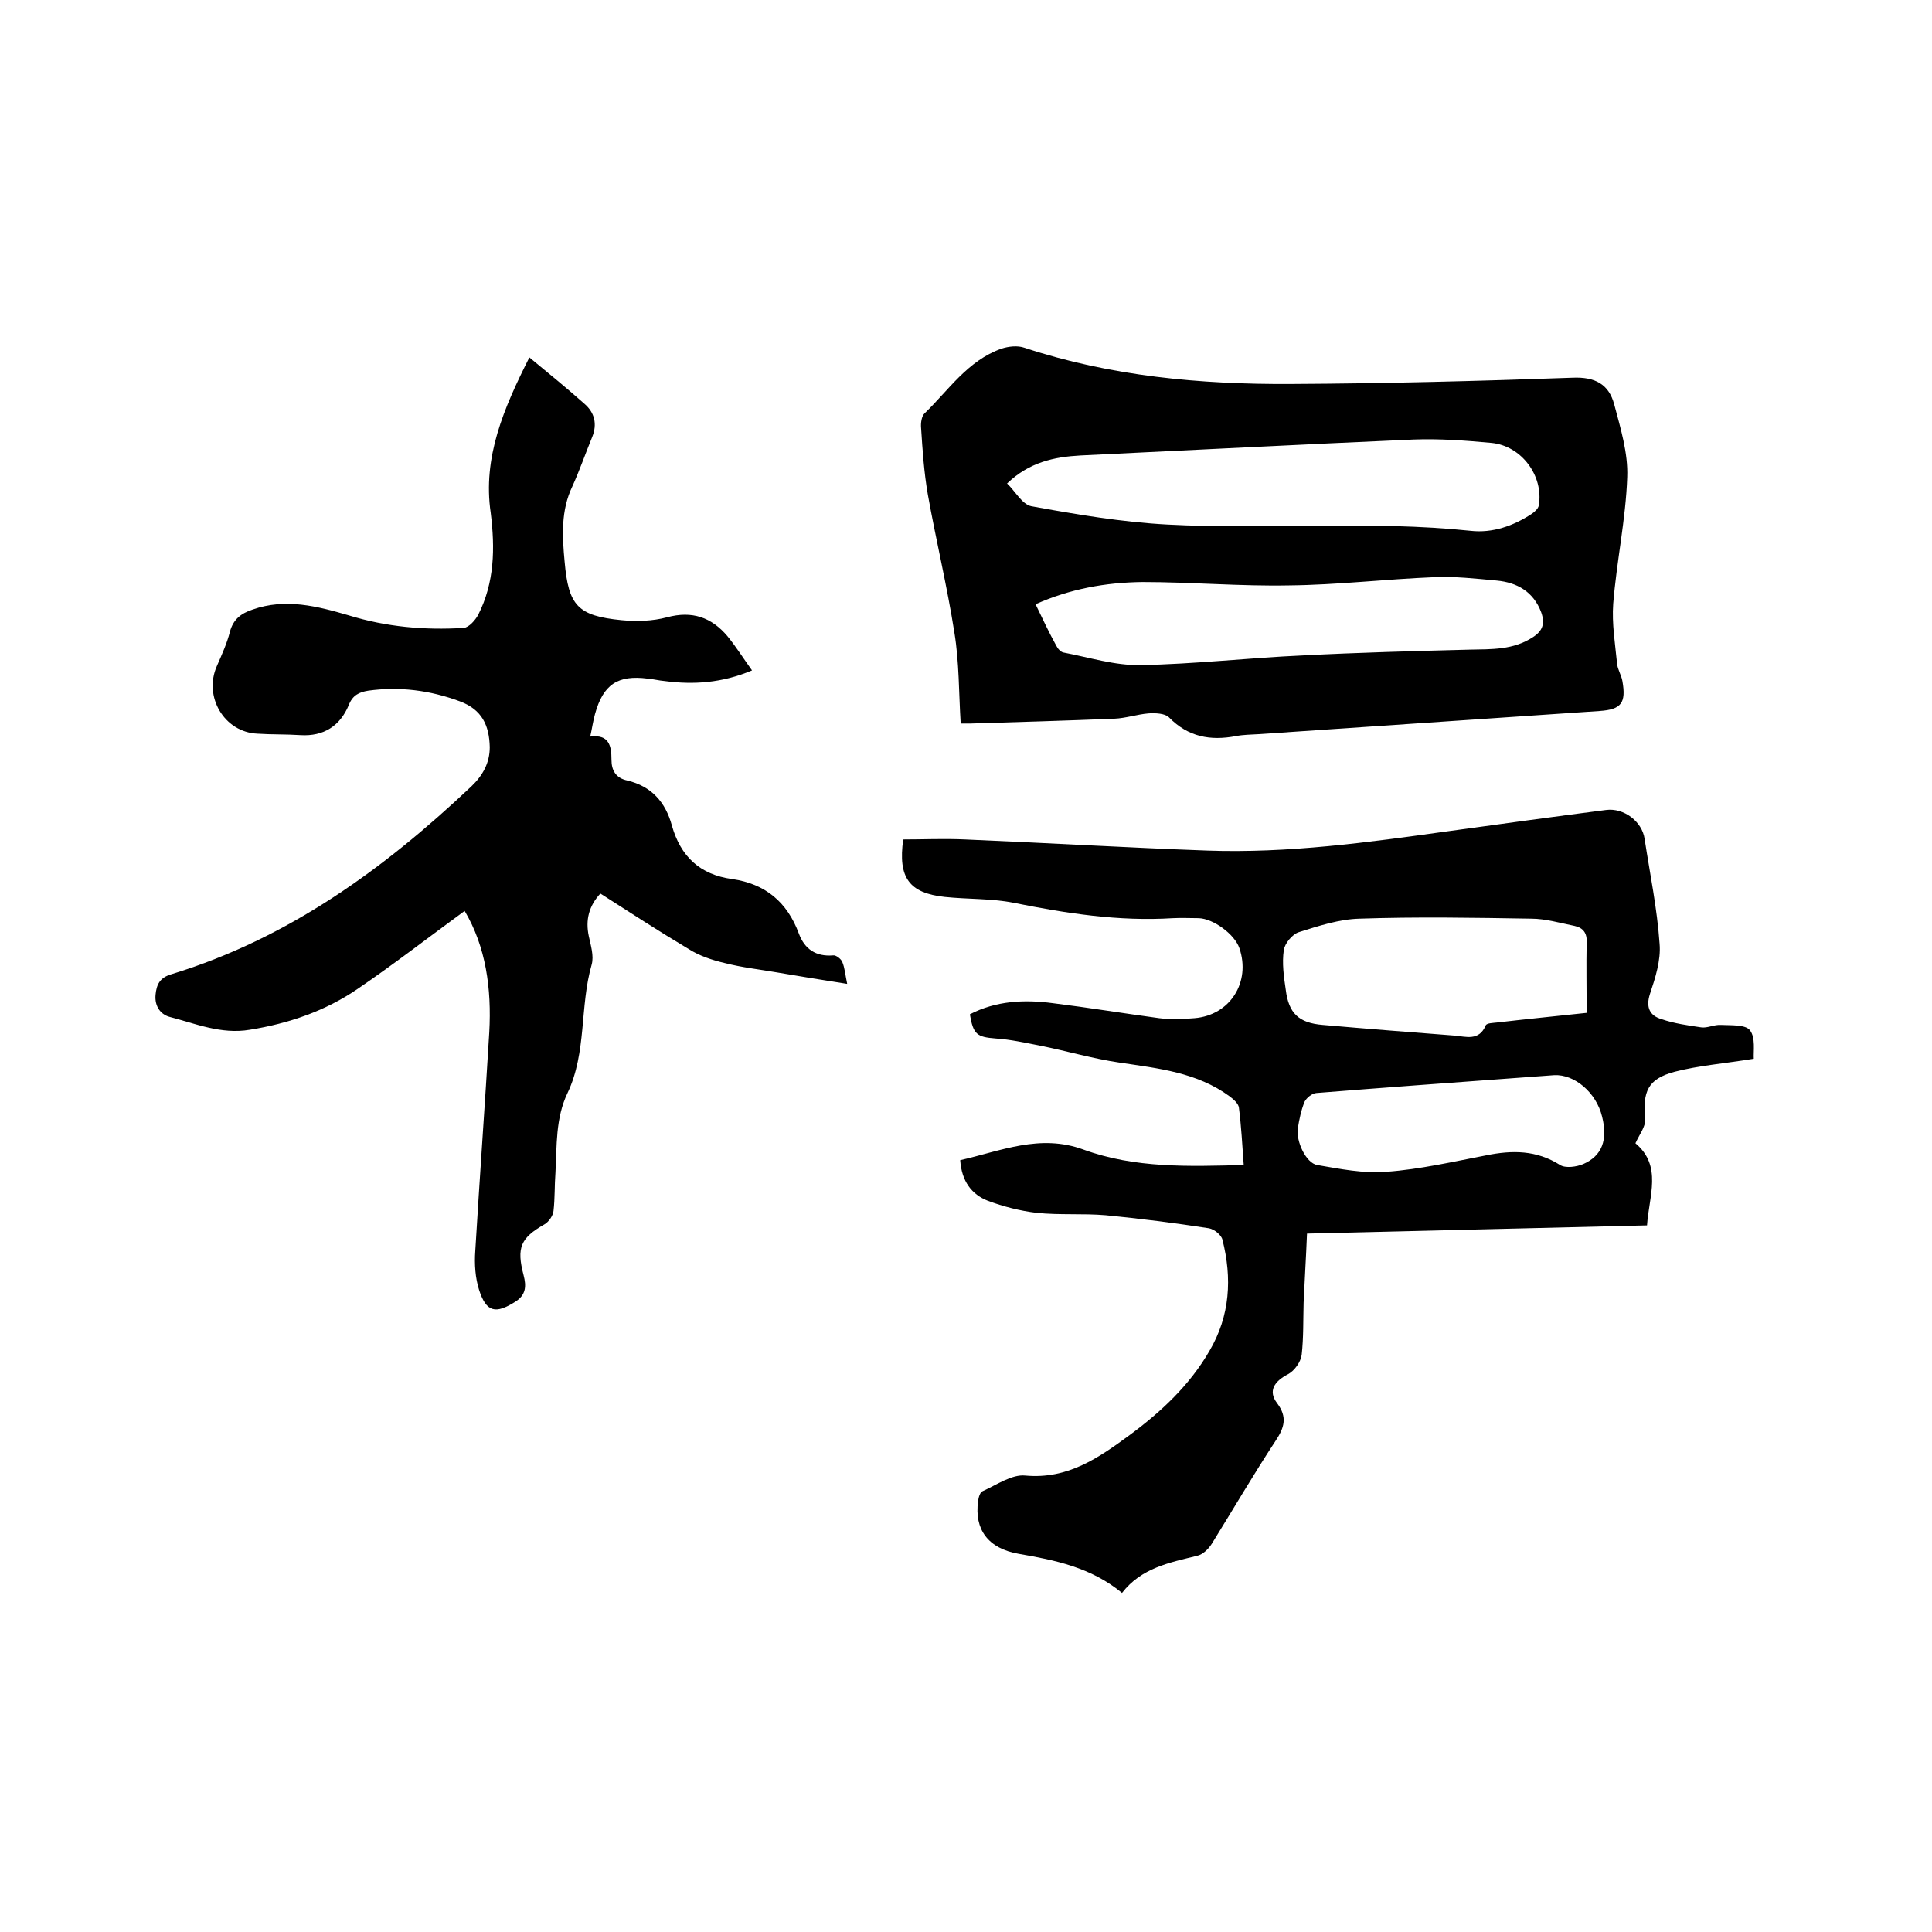 <svg enable-background="new 0 0 400 400" viewBox="0 0 400 400" xmlns="http://www.w3.org/2000/svg"><path d="m363.1 219.2c-6.1 1-11.4 1.4-16.4 2.7-5.6 1.5-6.6 4.1-6.1 9.9.1 1.5-1.2 3.1-2 4.9 5.6 4.7 2.8 10.9 2.4 17-23.6.6-46.8 1.1-70.4 1.7-.2 5.1-.5 9.7-.7 14.3-.1 3.6 0 7.2-.4 10.8-.2 1.5-1.5 3.3-2.8 4-2.9 1.5-4.2 3.5-2.3 6 2.2 2.9 1.5 5.1-.3 7.8-4.6 7-8.8 14.2-13.2 21.3-.7 1.1-1.8 2.2-3 2.5-5.7 1.4-11.6 2.5-15.6 7.7-6.4-5.3-13.9-6.8-21.4-8.1-6.3-1.1-9.2-5-8.4-10.9.1-.8.4-1.9 1-2.1 2.9-1.3 6-3.5 8.8-3.2 8.8.8 15.2-3.7 21.6-8.4 6.5-4.8 12.4-10.3 16.5-17.4 4.3-7.3 4.7-15.1 2.7-23-.2-1-1.7-2.2-2.8-2.4-7.1-1.1-14.2-2-21.4-2.7-4.7-.4-9.5 0-14.3-.5-3.4-.4-6.9-1.3-10.1-2.5-3.3-1.3-5.4-4-5.7-8.4 8.4-1.9 16.5-5.5 25.5-2.2 10.7 3.9 21.8 3.5 33.2 3.2-.3-4.1-.5-8-1-11.9-.1-.8-1.1-1.7-1.9-2.3-6.8-5-14.8-5.8-22.8-7-5.5-.8-10.9-2.4-16.4-3.5-3.1-.6-6.2-1.3-9.3-1.5-3.8-.3-4.6-.8-5.3-5 5.4-2.8 11.3-3.1 17.2-2.3 7.3.9 14.6 2.1 22 3.1 2.4.3 4.9.2 7.3 0 7.4-.6 11.7-7.5 9.3-14.5-1-2.9-5.4-6.1-8.4-6.2-1.8 0-3.6-.1-5.4 0-11.2.7-22.1-1-33-3.2-4.6-.9-9.4-.7-14.2-1.2-7.4-.8-9.7-4-8.6-11.9 4.2 0 8.5-.2 12.8 0 16.7.7 33.4 1.7 50.1 2.3 16.8.6 33.4-1.7 49.9-4 10.9-1.5 21.8-3 32.7-4.4 3.7-.5 7.5 2.4 8 6 1.1 7.2 2.6 14.4 3.1 21.7.3 3.4-.9 7.1-2 10.4-.9 2.8 0 4.5 2.4 5.2 2.6.9 5.5 1.3 8.2 1.7 1.3.2 2.7-.6 4.1-.5 2.1.1 5.1-.1 6 1.1 1.2 1.5.7 4.4.8 5.9zm-34.6-9.5c0-5.1-.1-9.8 0-14.6.1-1.9-.7-3-2.5-3.4-3-.6-6-1.5-9-1.5-11.8-.2-23.7-.4-35.5 0-4.2.1-8.5 1.5-12.6 2.8-1.3.4-2.9 2.3-3.1 3.7-.4 2.7 0 5.5.4 8.2.6 4.9 2.7 6.9 7.7 7.3 9.1.8 18.1 1.5 27.2 2.2 2.4.2 5.1 1.2 6.5-2.1.2-.5 1.5-.5 2.3-.6 6-.7 12.1-1.3 18.6-2zm-6.7 12.9c-2.7.2-5.5.4-8.2.6-13.7 1-27.4 2-41.1 3.1-.9.1-2 1-2.4 1.8-.7 1.7-1.1 3.6-1.4 5.5-.4 2.7 1.7 7.2 4 7.6 4.7.8 9.6 1.8 14.4 1.4 6.9-.5 13.8-2.1 20.6-3.4 5.4-1.1 10.4-1.1 15.3 2 1.1.7 3.4.4 4.8-.2 3.9-1.7 5.1-5 3.9-9.8-1.2-5-5.7-8.8-9.9-8.6z"/><path d="m109.6 74c4 3.3 7.8 6.4 11.4 9.6 2.1 1.8 2.7 4.2 1.6 6.9-1.4 3.4-2.6 6.9-4.1 10.2-2.4 5-2.1 10.3-1.6 15.6.8 9.1 2.7 11.2 11.8 12.1 3.1.3 6.4.2 9.4-.6 5.2-1.4 9.2 0 12.5 3.9 1.8 2.2 3.3 4.6 5.1 7.1-6.2 2.6-12.1 3-18.1 2.2-1.2-.1-2.3-.4-3.5-.5-6.2-.8-9.2 1.2-10.9 7.3-.4 1.4-.6 2.9-1 4.7 3.9-.5 4.4 1.9 4.4 4.8 0 2.2.9 3.8 3.3 4.3 5 1.2 7.9 4.5 9.2 9.3 1.8 6.4 5.8 10.2 12.5 11.1 6.9 1 11.4 4.8 13.8 11.3 1.2 3.2 3.5 4.8 7.1 4.5.6-.1 1.7.8 1.9 1.4.5 1.2.6 2.6 1 4.5-5.2-.8-9.9-1.6-14.7-2.4-3.5-.6-7.1-1-10.6-1.9-2.6-.6-5.3-1.5-7.5-2.9-6.2-3.7-12.2-7.6-18.3-11.5-2.4 2.6-3.1 5.5-2.4 8.8.4 1.9 1.1 4.1.6 5.9-2.5 8.7-1 18.2-5 26.6-2.5 5.2-2.2 10.9-2.5 16.5-.2 2.6-.1 5.3-.4 7.9-.1 1-1 2.3-1.9 2.8-4.9 2.8-5.8 4.8-4.3 10.5.6 2.3.5 4.1-1.7 5.5-4.1 2.6-6 2.2-7.5-2.4-.8-2.5-1-5.4-.8-8.1.9-15.1 2-30.2 2.9-45.3.5-9-.7-17.7-5.1-25.1-7.4 5.4-14.6 11-22.1 16.1-6.7 4.6-14.3 7.2-22.4 8.5-5.9 1-11.3-1.3-16.7-2.7-1.7-.5-3-2.1-2.8-4.5.2-2.2.9-3.6 3.3-4.3 24.2-7.4 44-21.8 62.1-38.9 2.3-2.2 3.8-4.8 3.8-8.1-.1-4.5-1.6-7.8-6.2-9.5-6.2-2.3-12.5-3.1-19-2.2-1.8.3-3.2.9-4 3-1.8 4.3-5.2 6.5-10 6.2-3-.2-5.9-.1-8.9-.3-6.9-.3-11.2-7.7-8.4-14 1-2.3 2.1-4.7 2.7-7.1.7-2.6 2.3-3.8 4.7-4.6 6.8-2.4 13.4-.7 19.9 1.2 7.8 2.4 15.7 3.1 23.8 2.6 1.1-.1 2.4-1.6 3-2.7 3.4-6.7 3.5-13.8 2.6-21.1-1.7-11.5 2.7-21.7 8-32.2z"/><path d="m198.9 149.8c-.4-6.4-.3-12.7-1.3-18.8-1.5-9.6-3.8-19.1-5.5-28.6-.8-4.6-1.1-9.2-1.4-13.8-.1-1 .1-2.4.7-3 5-4.8 8.9-10.9 15.9-13.4 1.5-.5 3.4-.7 4.8-.2 17.9 5.9 36.4 7.6 55.1 7.5 19.5-.1 38.9-.6 58.4-1.3 4.7-.2 7.5 1.4 8.6 5.5 1.3 4.9 2.9 10.1 2.7 15.1-.3 8.7-2.2 17.4-2.9 26.2-.3 4.1.4 8.3.8 12.4.1 1.2.9 2.4 1.1 3.6.8 4.5-.2 5.9-4.7 6.2-23.5 1.6-47.1 3.2-70.6 4.8-1.6.1-3.2.1-4.7.4-5.3 1-9.9.2-13.9-3.9-.8-.8-2.8-.9-4.2-.8-2.4.2-4.7 1-7.1 1.1-9.9.4-19.9.7-29.8 1-.6 0-1.2 0-2 0zm9.6-49.7c1.7 1.6 3.1 4.3 5 4.7 9.3 1.7 18.8 3.3 28.2 3.8 20.9 1.1 41.9-.9 62.8 1.3 4.5.5 8.8-1 12.6-3.5.6-.4 1.4-1.1 1.5-1.8 1-6.1-3.6-12.3-9.8-12.9-5.4-.5-10.8-.9-16.1-.7-23 1-46 2.2-69 3.3-5.5.3-10.6 1.4-15.2 5.8zm5.9 25c1.5 3.1 2.8 5.9 4.3 8.6.3.6.9 1.3 1.5 1.4 5.3 1 10.6 2.7 15.9 2.6 11.2-.2 22.4-1.5 33.6-2 11.5-.6 23-.9 34.5-1.2 4.6-.1 9.1.1 13.2-2.6 2-1.3 2.5-2.8 1.7-5.1-1.6-4.3-5-6.2-9.2-6.6-4.3-.4-8.7-.9-13-.7-10 .4-20 1.6-30 1.7-10.1.2-20.3-.7-30.4-.7-7.6.1-14.9 1.4-22.1 4.6z"/></svg>